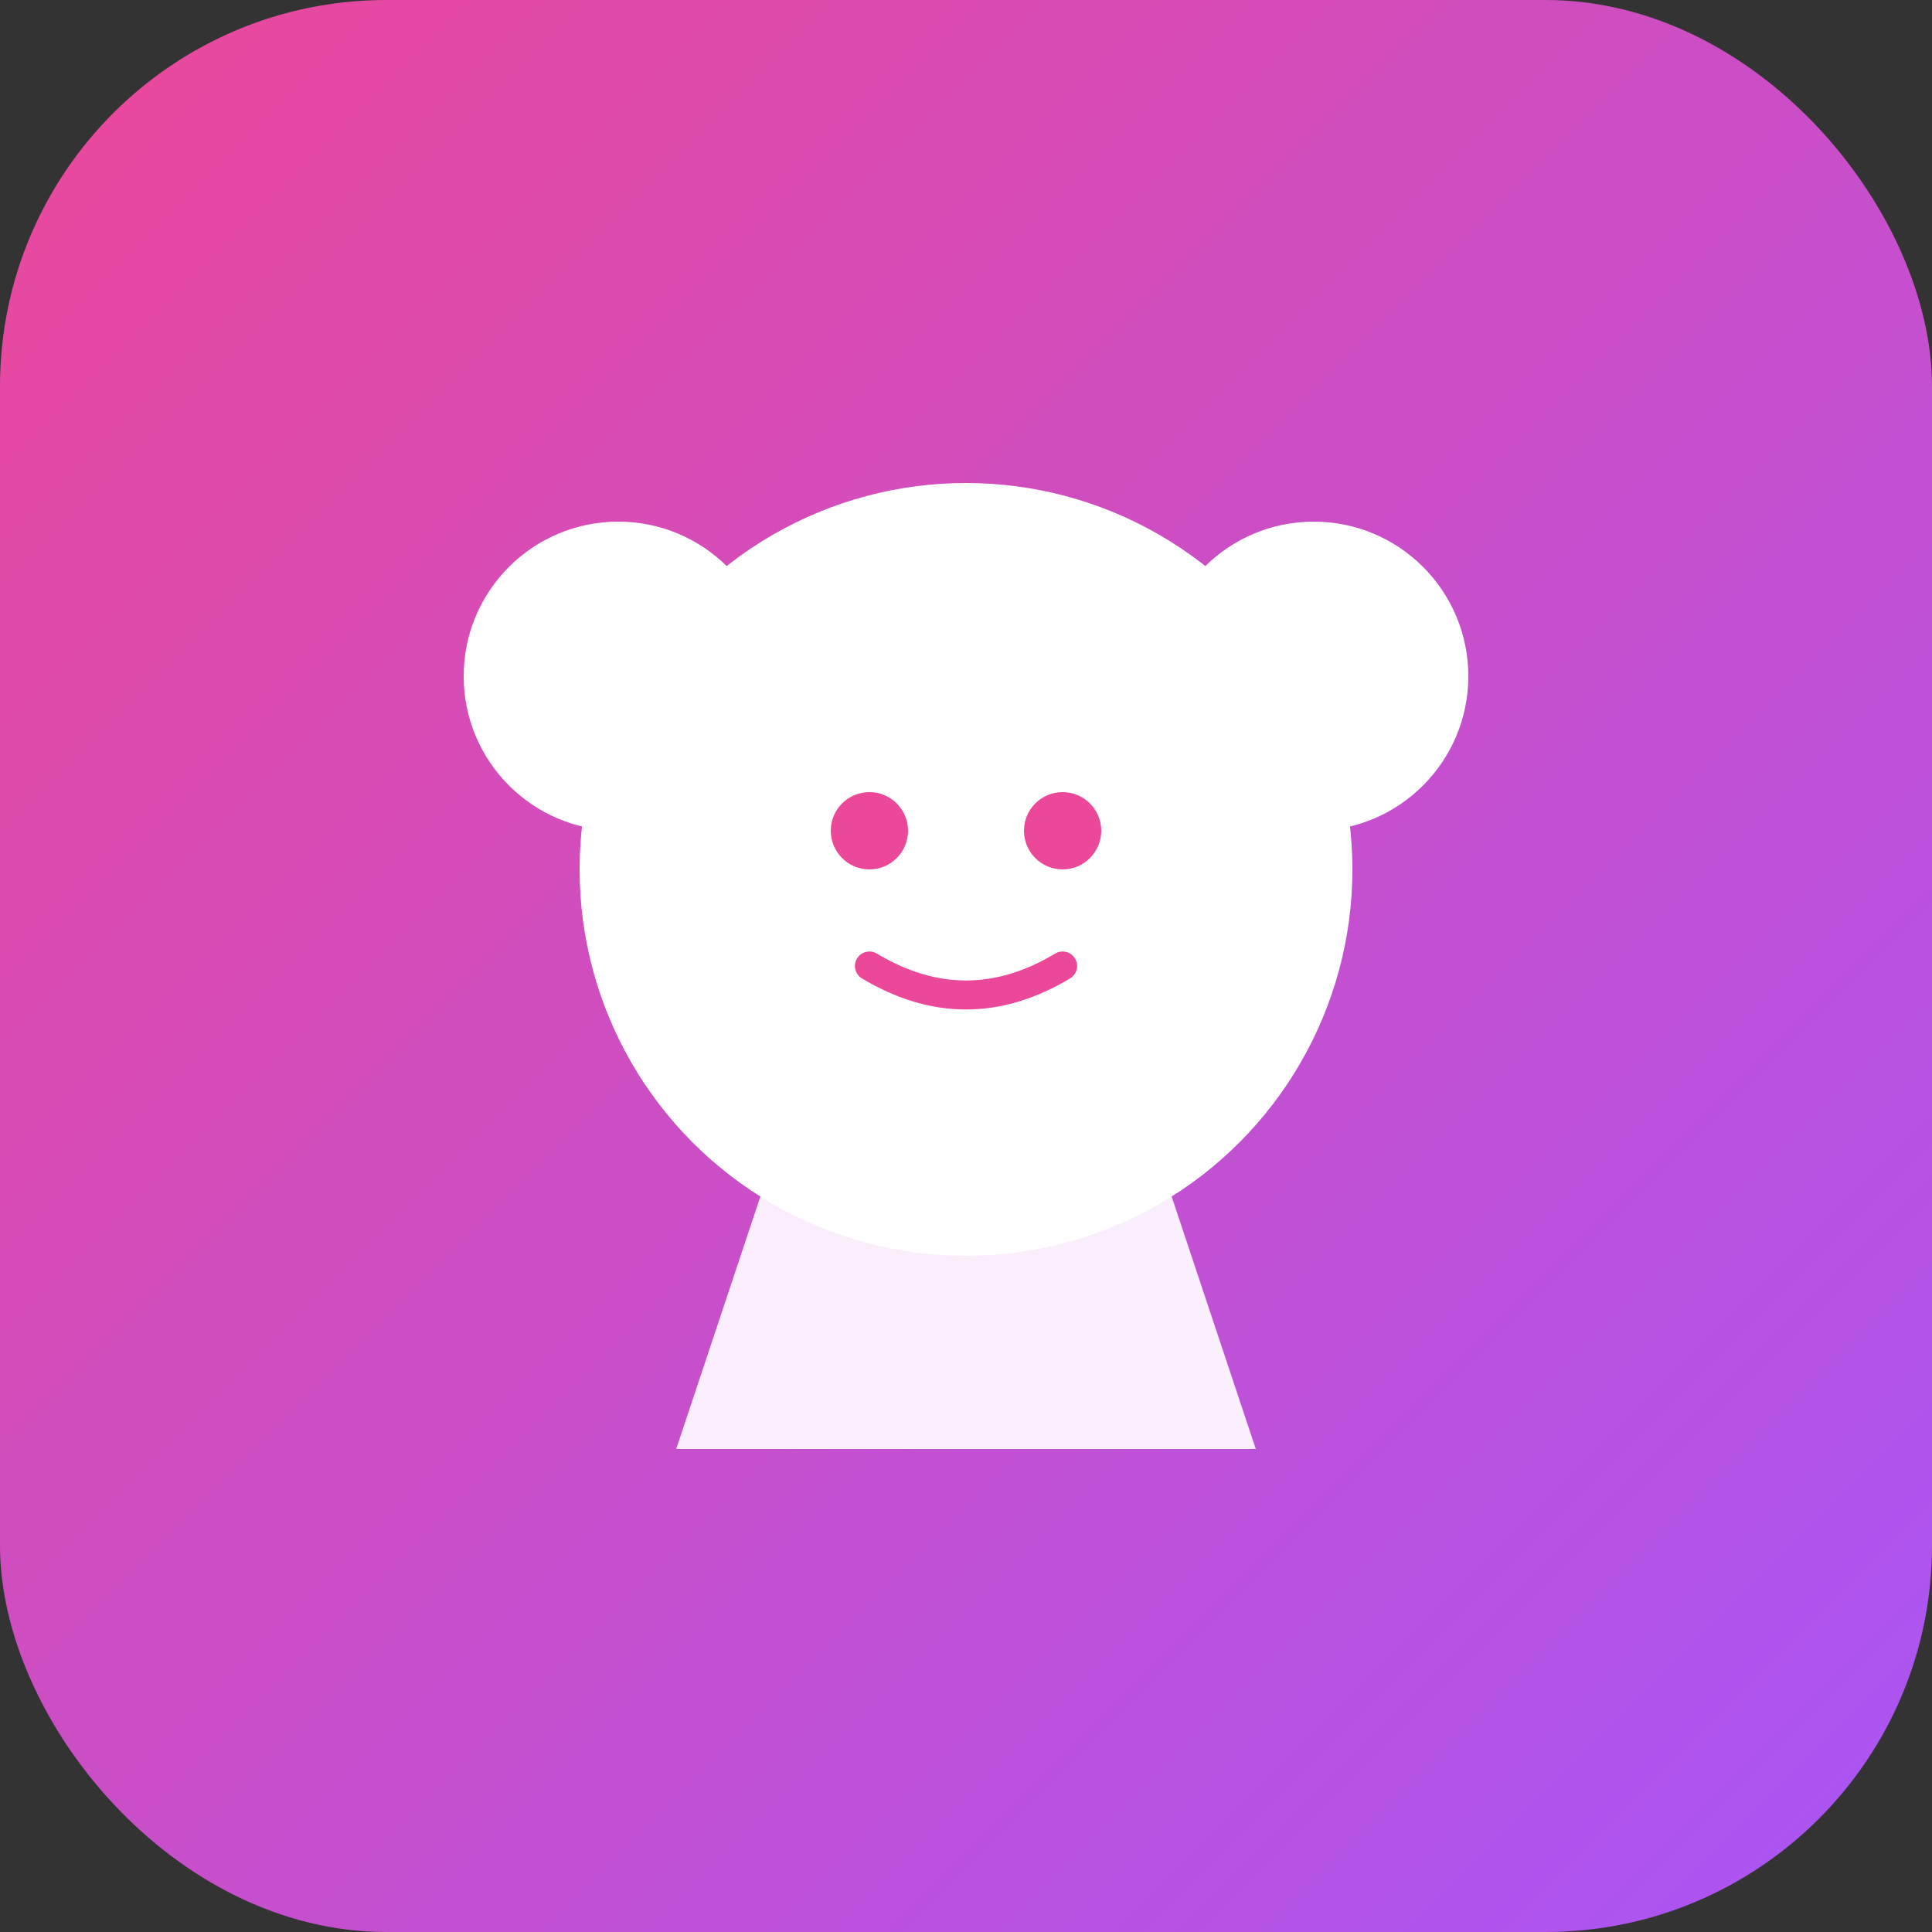 <svg xmlns="http://www.w3.org/2000/svg" viewBox="0 0 100 100">
  <rect x="0" y="0" width="100" height="100" fill="#333333" stroke="none"/>
  <defs>
    <linearGradient id="gradient" x1="0%" y1="0%" x2="100%" y2="100%">
      <stop offset="0%" style="stop-color:#ec4899;stop-opacity:1" />
      <stop offset="100%" style="stop-color:#a855f7;stop-opacity:1" />
    </linearGradient>
  </defs>
  
  <!-- Background with rounded corners -->
  <rect width="100" height="100" rx="20" fill="url(#gradient)"/>
  
  <!-- Baby doll head -->
  <circle cx="50" cy="45" r="20" fill="white"/>
  
  <!-- Left pigtail -->
  <circle cx="32" cy="35" r="8" fill="white"/>
  
  <!-- Right pigtail -->
  <circle cx="68" cy="35" r="8" fill="white"/>
  
  <!-- Left eye -->
  <circle cx="45" cy="43" r="2" fill="#ec4899"/>
  
  <!-- Right eye -->
  <circle cx="55" cy="43" r="2" fill="#ec4899"/>
  
  <!-- Smile -->
  <path d="M 45 50 Q 50 53 55 50" stroke="#ec4899" stroke-width="1.5" fill="none" stroke-linecap="round"/>
  
  <!-- Body (simple dress shape) -->
  <path d="M 40 60 L 35 75 L 65 75 L 60 60 Z" fill="white" opacity="0.9"/>
</svg>
